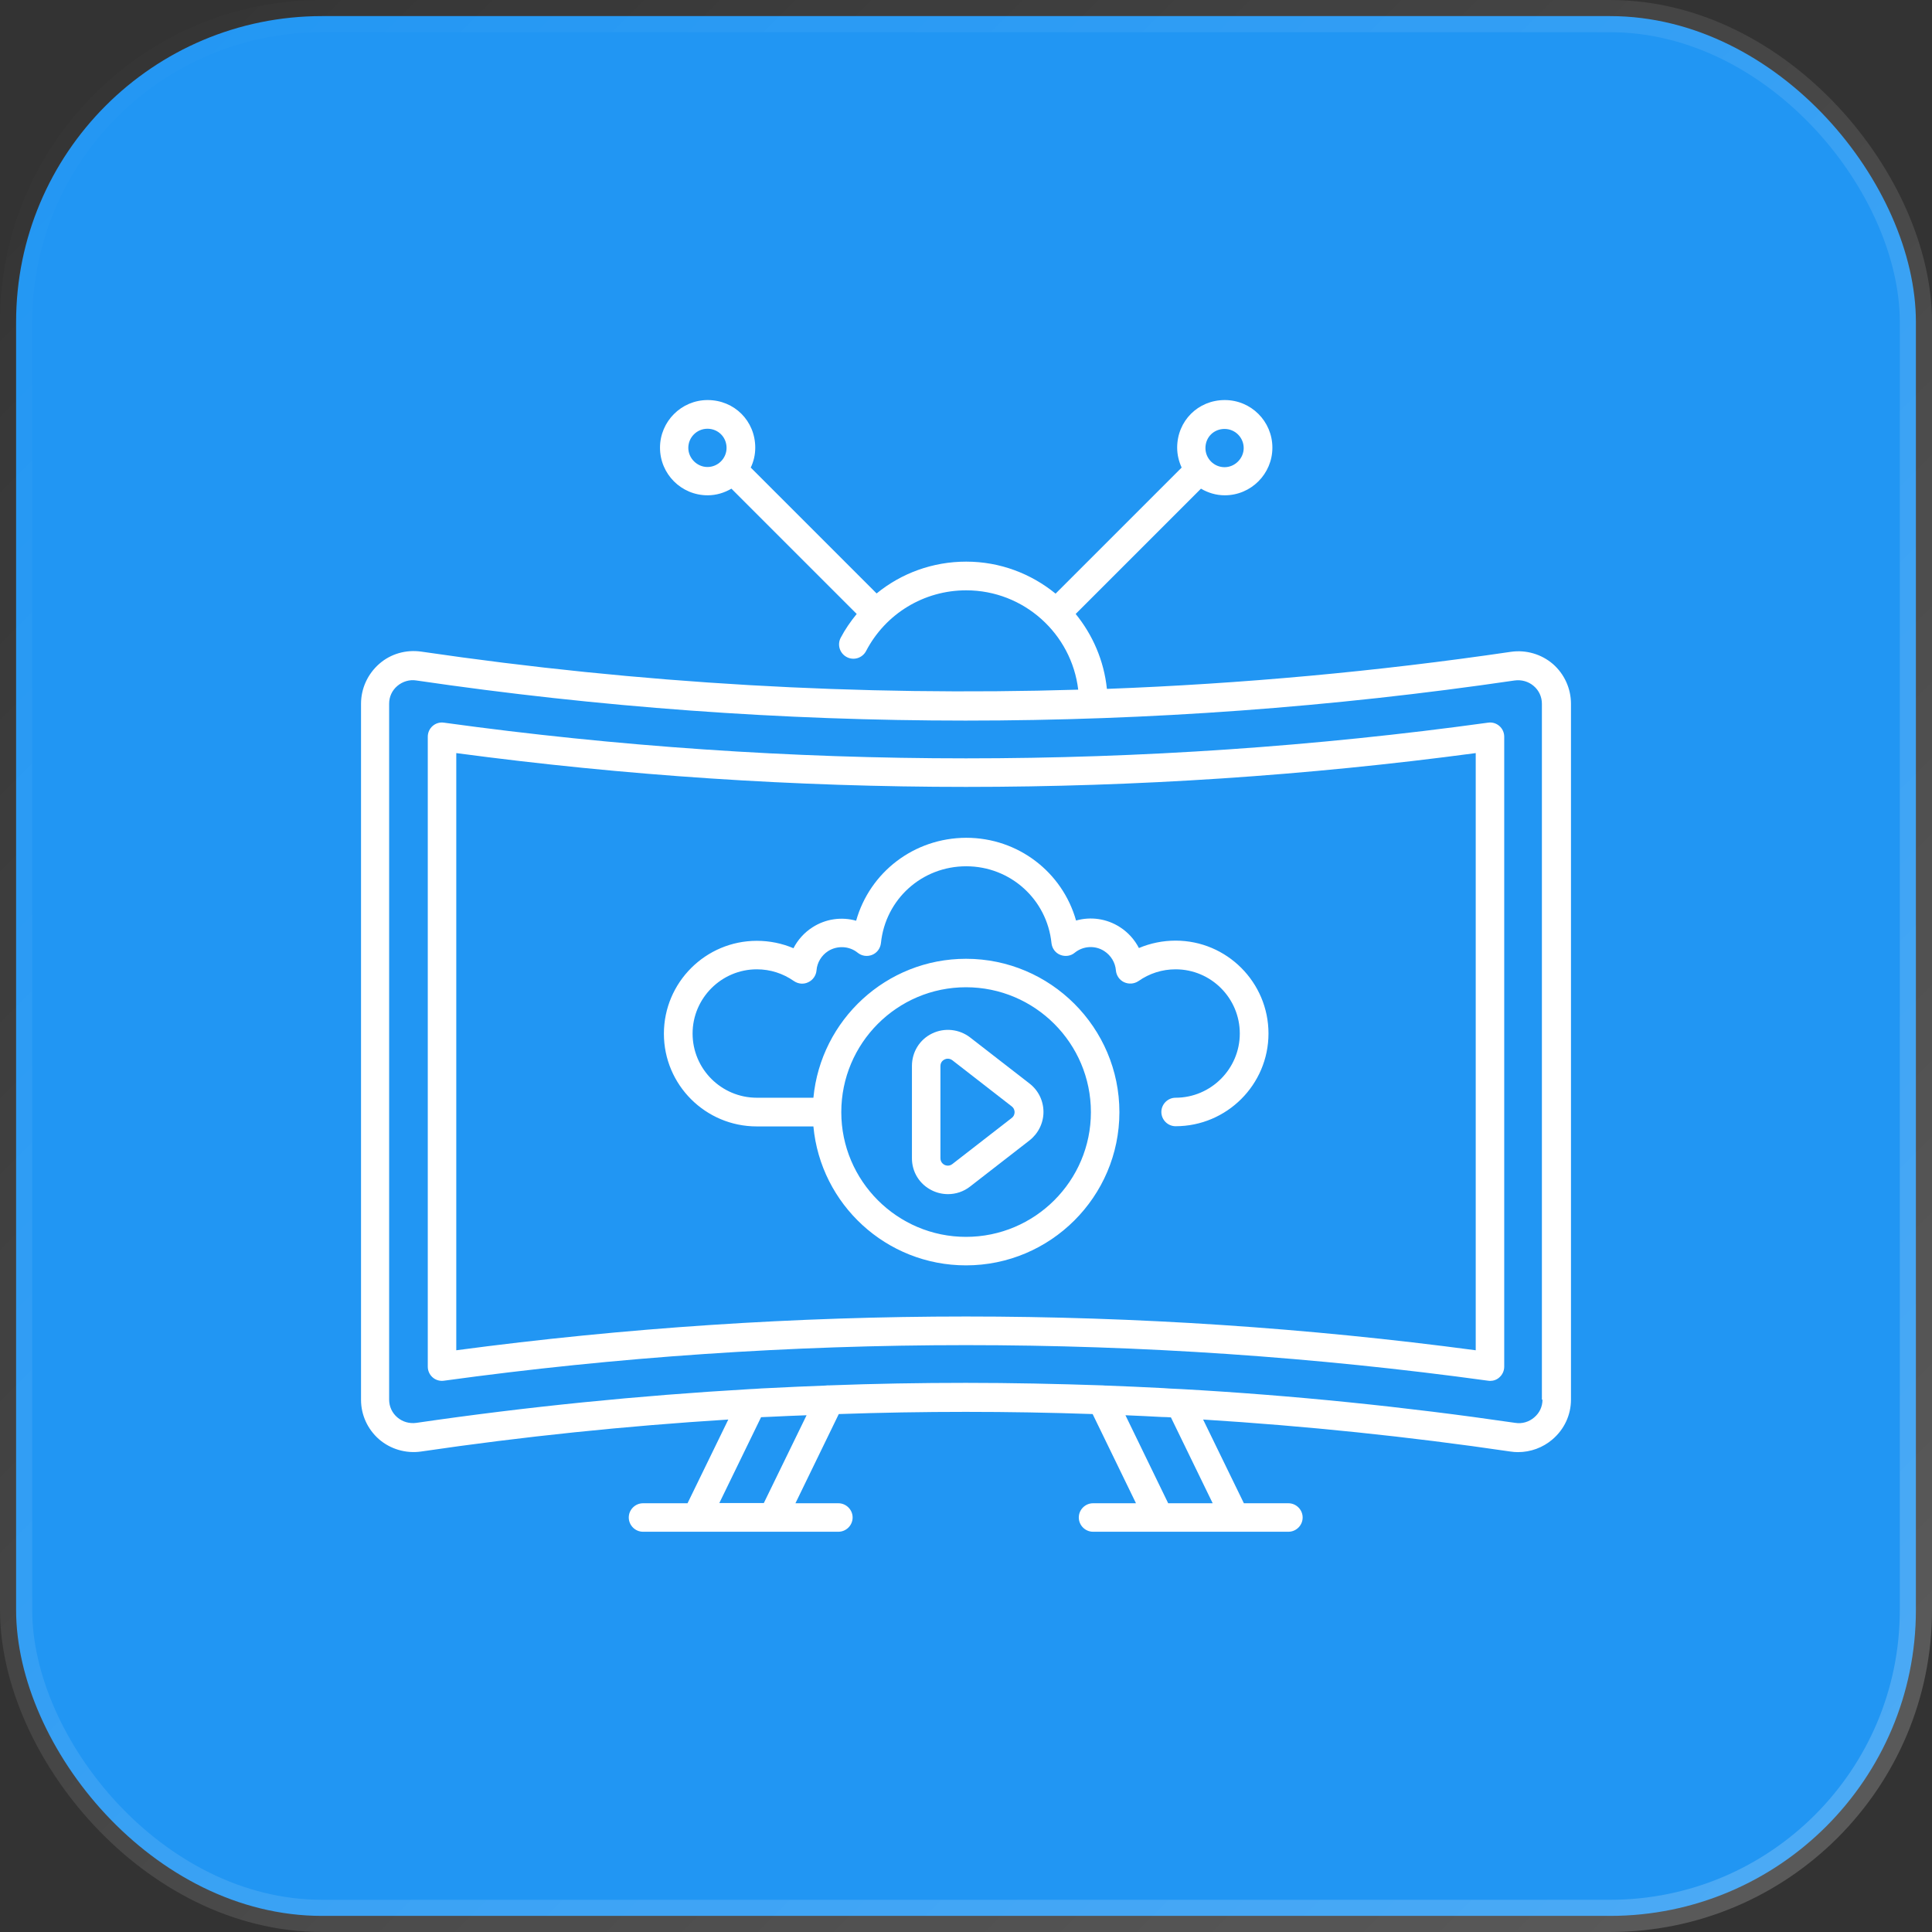 <svg width="60" height="60" viewBox="0 0 60 60" fill="none" xmlns="http://www.w3.org/2000/svg">
<rect x="0" y="0" width="60" height="60" fill="#333333" stroke="none"/>
<rect x="0.5" y="0.5" width="59" height="59" rx="9.5" fill="#2196F3" stroke="url(#paint0_linear_521_1706)"/>
<path d="M48.23 20.624C47.873 20.315 47.394 20.176 46.927 20.242C42.758 20.855 38.57 21.236 34.376 21.394C34.285 20.515 33.933 19.715 33.406 19.067L37.297 15.176C37.515 15.303 37.764 15.382 38.036 15.382C38.855 15.382 39.515 14.715 39.515 13.903C39.515 13.085 38.855 12.424 38.036 12.424C37.206 12.424 36.558 13.073 36.558 13.903C36.558 14.127 36.612 14.333 36.697 14.521L32.782 18.436C32.024 17.818 31.061 17.442 30.006 17.442C28.97 17.442 27.994 17.8 27.224 18.43L23.315 14.521C23.406 14.333 23.455 14.121 23.455 13.903C23.455 13.073 22.806 12.424 21.976 12.424C21.158 12.424 20.497 13.091 20.497 13.903C20.497 14.721 21.158 15.382 21.976 15.382C22.248 15.382 22.497 15.303 22.715 15.176L26.606 19.067C26.418 19.297 26.248 19.54 26.109 19.806C25.994 20.024 26.079 20.291 26.297 20.406C26.515 20.521 26.782 20.436 26.897 20.218C27.503 19.055 28.697 18.333 30.006 18.333C31.8 18.333 33.279 19.685 33.485 21.418C26.673 21.624 19.849 21.23 13.079 20.236C12.612 20.17 12.133 20.303 11.776 20.618C11.418 20.933 11.212 21.382 11.212 21.855V43.473C11.212 43.946 11.418 44.388 11.77 44.697C12.127 45.006 12.606 45.145 13.073 45.079C16.242 44.612 19.43 44.285 22.618 44.085L21.352 46.685H19.97C19.727 46.685 19.527 46.885 19.527 47.127C19.527 47.37 19.727 47.57 19.97 47.57H21.624H23.994H26.036C26.279 47.57 26.479 47.37 26.479 47.127C26.479 46.885 26.279 46.685 26.036 46.685H24.703L26.049 43.915C28.679 43.824 31.309 43.824 33.933 43.915L35.279 46.685H33.946C33.703 46.685 33.503 46.885 33.503 47.127C33.503 47.37 33.703 47.57 33.946 47.57H35.988H38.358H40.012C40.255 47.57 40.455 47.37 40.455 47.127C40.455 46.885 40.255 46.685 40.012 46.685H38.63L37.364 44.085C40.551 44.285 43.733 44.612 46.909 45.079C46.988 45.091 47.067 45.097 47.145 45.097C47.533 45.097 47.915 44.958 48.212 44.703C48.582 44.388 48.788 43.94 48.788 43.467V21.855C48.788 21.382 48.582 20.933 48.23 20.624ZM21.376 13.909C21.376 13.582 21.642 13.315 21.97 13.315C22.303 13.315 22.564 13.576 22.564 13.909C22.564 14.236 22.297 14.503 21.97 14.503C21.648 14.503 21.376 14.23 21.376 13.909ZM38.03 13.321C38.358 13.321 38.624 13.588 38.624 13.915C38.624 14.236 38.352 14.509 38.03 14.509C37.703 14.509 37.436 14.242 37.436 13.915C37.436 13.576 37.697 13.321 38.03 13.321ZM23.721 46.679H22.339L23.636 44.012C23.733 44.006 23.824 44.006 23.921 44C24.297 43.982 24.673 43.964 25.049 43.952L23.721 46.679ZM36.364 44.018L37.661 46.685H36.279L34.952 43.952C35.327 43.97 35.709 43.982 36.085 44.006C36.182 44.006 36.267 44.012 36.364 44.018ZM47.903 43.467C47.903 43.685 47.812 43.879 47.648 44.018C47.485 44.158 47.273 44.224 47.055 44.188C43.606 43.685 40.145 43.333 36.679 43.139H36.673C36.63 43.139 36.588 43.133 36.545 43.133C36.406 43.127 36.267 43.121 36.127 43.109C35.509 43.079 34.915 43.049 34.352 43.03C34.315 43.03 34.285 43.03 34.248 43.024C34.242 43.024 34.242 43.024 34.236 43.024C32.824 42.976 31.412 42.946 29.994 42.946C28.576 42.946 27.17 42.97 25.752 43.024C25.745 43.024 25.745 43.024 25.739 43.024C25.703 43.024 25.673 43.024 25.636 43.03C25.073 43.049 24.479 43.079 23.861 43.109C23.721 43.115 23.582 43.121 23.442 43.133C23.4 43.133 23.358 43.139 23.315 43.139H23.309C19.842 43.34 16.382 43.685 12.933 44.188C12.715 44.218 12.503 44.158 12.339 44.018C12.176 43.879 12.085 43.679 12.085 43.467V21.855C12.085 21.636 12.176 21.442 12.339 21.303C12.503 21.164 12.721 21.097 12.933 21.133C24.248 22.794 35.721 22.794 47.036 21.133C47.255 21.103 47.467 21.164 47.63 21.303C47.794 21.442 47.885 21.642 47.885 21.855V43.467H47.903Z" fill="white"/>
<path d="M46.212 22.443C35.497 23.921 24.503 23.921 13.788 22.443C13.661 22.424 13.533 22.461 13.436 22.546C13.339 22.63 13.285 22.752 13.285 22.879V42.443C13.285 42.57 13.339 42.691 13.436 42.776C13.533 42.861 13.661 42.897 13.788 42.879C24.503 41.406 35.497 41.406 46.212 42.879C46.23 42.879 46.255 42.885 46.273 42.885C46.382 42.885 46.485 42.849 46.564 42.776C46.661 42.691 46.715 42.57 46.715 42.443V22.879C46.715 22.752 46.661 22.63 46.564 22.546C46.467 22.461 46.339 22.424 46.212 22.443ZM45.83 41.934C40.594 41.236 35.273 40.885 30 40.885C24.727 40.885 19.406 41.236 14.17 41.934V23.388C24.642 24.788 35.358 24.788 45.83 23.388V41.934Z" fill="white"/>
<path d="M26.588 28.594C26.139 28.467 25.642 28.533 25.23 28.8C24.976 28.963 24.776 29.188 24.642 29.448C24.285 29.297 23.903 29.218 23.503 29.218C21.915 29.218 20.618 30.509 20.618 32.103C20.618 33.691 21.909 34.982 23.503 34.982H25.261C25.485 37.4 27.521 39.297 30 39.297C32.624 39.297 34.764 37.163 34.764 34.539C34.764 31.915 32.624 29.776 30 29.776C27.527 29.776 25.491 31.673 25.261 34.091H23.503C22.406 34.091 21.509 33.2 21.509 32.097C21.509 31 22.406 30.103 23.503 30.103C23.921 30.103 24.315 30.23 24.655 30.467C24.788 30.558 24.958 30.576 25.103 30.503C25.248 30.436 25.346 30.291 25.358 30.133C25.376 29.897 25.509 29.673 25.715 29.539C26 29.358 26.376 29.376 26.636 29.588C26.764 29.691 26.933 29.715 27.085 29.654C27.236 29.594 27.339 29.454 27.358 29.291C27.497 27.927 28.63 26.903 30.006 26.903C31.376 26.903 32.515 27.927 32.655 29.291C32.673 29.454 32.776 29.594 32.927 29.654C33.079 29.715 33.255 29.691 33.376 29.588C33.636 29.376 34.012 29.351 34.297 29.539C34.503 29.673 34.636 29.897 34.655 30.133C34.667 30.291 34.764 30.436 34.909 30.503C35.055 30.57 35.224 30.558 35.358 30.467C35.697 30.23 36.091 30.103 36.509 30.103C37.612 30.103 38.503 31 38.503 32.097C38.503 33.194 37.606 34.091 36.509 34.091C36.267 34.091 36.067 34.291 36.067 34.533C36.067 34.776 36.267 34.976 36.509 34.976C38.097 34.976 39.394 33.685 39.394 32.097C39.394 30.509 38.103 29.212 36.509 29.212C36.115 29.212 35.727 29.291 35.37 29.442C35.236 29.182 35.036 28.957 34.782 28.794C34.37 28.527 33.873 28.46 33.418 28.588C32.994 27.085 31.618 26.018 30.006 26.018C28.382 26.024 27.012 27.091 26.588 28.594ZM30 30.66C32.139 30.66 33.879 32.4 33.879 34.539C33.879 36.673 32.139 38.412 30 38.412C27.867 38.412 26.127 36.673 26.127 34.539C26.127 32.4 27.861 30.66 30 30.66Z" fill="white"/>
<path d="M28.945 36.97C29.103 37.048 29.273 37.085 29.442 37.085C29.685 37.085 29.927 37.006 30.127 36.849L31.97 35.418C32.242 35.206 32.406 34.879 32.406 34.533C32.406 34.188 32.248 33.861 31.97 33.648L30.127 32.218C29.788 31.958 29.333 31.909 28.945 32.097C28.558 32.285 28.321 32.673 28.321 33.103V35.958C28.315 36.394 28.558 36.782 28.945 36.97ZM29.206 33.109C29.206 32.976 29.297 32.921 29.333 32.903C29.352 32.891 29.394 32.879 29.436 32.879C29.479 32.879 29.527 32.891 29.576 32.927L31.418 34.358C31.497 34.418 31.509 34.497 31.509 34.539C31.509 34.582 31.497 34.661 31.418 34.721L29.576 36.151C29.473 36.23 29.37 36.194 29.333 36.176C29.297 36.158 29.206 36.097 29.206 35.97V33.109Z" fill="white"/>
<defs>
<linearGradient id="paint0_linear_521_1706" x1="0" y1="0" x2="60" y2="60" gradientUnits="userSpaceOnUse">
<stop stop-color="white" stop-opacity="0"/>
<stop offset="1" stop-color="white" stop-opacity="0.2"/>
</linearGradient>
</defs>
</svg>
